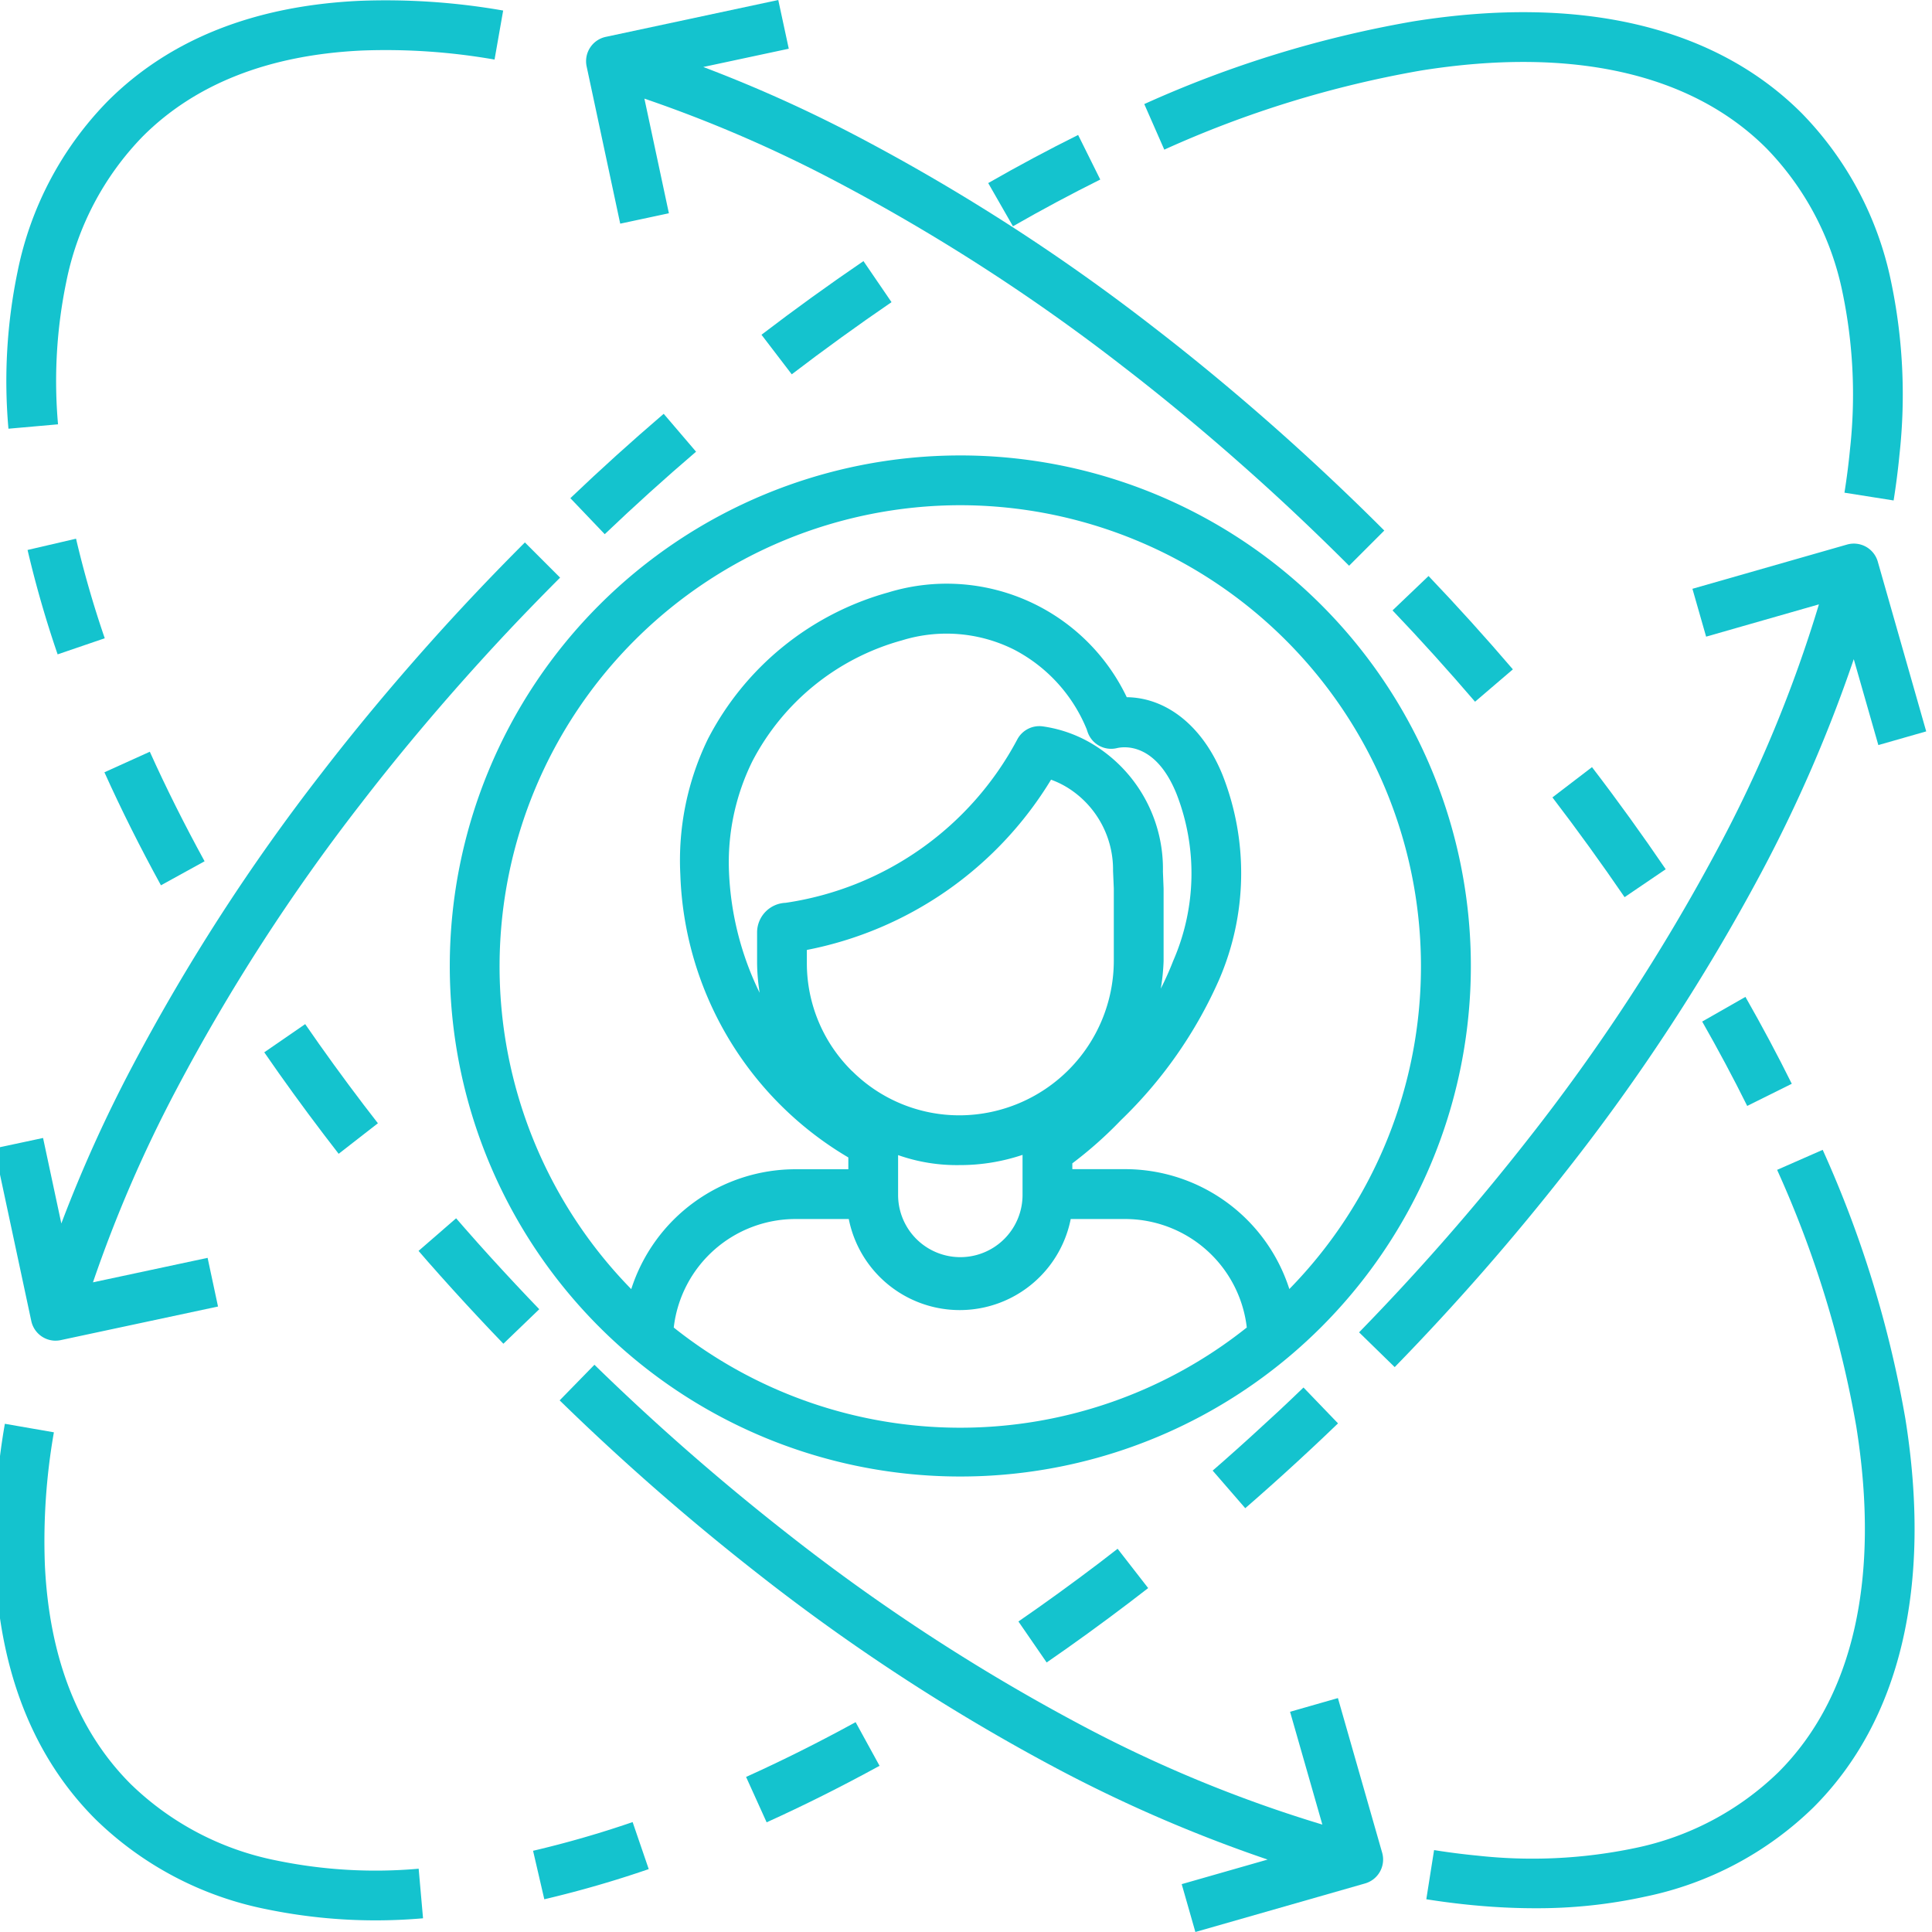 <svg xmlns="http://www.w3.org/2000/svg" xmlns:xlink="http://www.w3.org/1999/xlink" width="83" height="83" viewBox="0 0 83 83">
  <defs>
    <clipPath id="clip-path">
      <rect id="Rectangle_138" data-name="Rectangle 138" width="83" height="83" transform="translate(-0.444)" fill="#14c3ce"/>
    </clipPath>
  </defs>
  <g id="Mask_Group_2" data-name="Mask Group 2" transform="translate(0.444)" clip-path="url(#clip-path)">
    <g id="noun_Network_3513842" transform="translate(-0.687 0)">
      <path id="Path_401" data-name="Path 401" d="M23.688,45.62A21.933,21.933,0,1,0,45.62,23.688,21.933,21.933,0,0,0,23.688,45.62ZM33.31,61.152a5.268,5.268,0,0,1,5.264-4.66h2.255a4.861,4.861,0,0,0,9.535,0h2.3a5.268,5.268,0,0,1,5.264,4.66,19.752,19.752,0,0,1-24.621,0Zm7.666-11.009a6.5,6.5,0,0,1-1.948-4.637v-.574a15.808,15.808,0,0,0,10.491-7.314,3.82,3.82,0,0,1,.816.411,4.143,4.143,0,0,1,1.847,3.508l.033.752v3.122a6.649,6.649,0,0,1-6.569,6.626H45.6a6.526,6.526,0,0,1-4.621-1.895ZM54.354,42.3l-.029-.735a6.251,6.251,0,0,0-2.777-5.321,5.7,5.7,0,0,0-2.382-.916,1.075,1.075,0,0,0-1.09.546,13.488,13.488,0,0,1-9.964,7.034,1.275,1.275,0,0,0-1.222,1.257v1.337A8.8,8.8,0,0,0,37,46.774,13.009,13.009,0,0,1,35.684,41.6a9.806,9.806,0,0,1,1-4.768,10.328,10.328,0,0,1,6.431-5.2,6.48,6.48,0,0,1,4.819.4,6.717,6.717,0,0,1,3.113,3.412l.04.118a1.069,1.069,0,0,0,1.262.7c.269-.065,1.657-.27,2.56,1.964a9.393,9.393,0,0,1-.145,7.18,12.772,12.772,0,0,1-.531,1.187,8.837,8.837,0,0,0,.121-1.178ZM42.948,55.336V53.746a7.588,7.588,0,0,0,2.648.429h.066a8.429,8.429,0,0,0,2.632-.439v1.6h0v.121a2.673,2.673,0,1,1-5.346,0Zm2.672-29.51A19.814,19.814,0,0,1,59.756,59.5a7.411,7.411,0,0,0-7.09-5.15H50.433V54.1a17.446,17.446,0,0,0,2.081-1.848,19.068,19.068,0,0,0,4.216-6.023,11.517,11.517,0,0,0,.159-8.807c-.845-2.094-2.4-3.328-4.118-3.348a8.572,8.572,0,0,0-10.247-4.5,12.468,12.468,0,0,0-7.749,6.3,11.922,11.922,0,0,0-1.183,5.81A14.676,14.676,0,0,0,40.81,53.847v.507H38.574a7.412,7.412,0,0,0-7.09,5.15A19.815,19.815,0,0,1,45.62,25.826Z" transform="translate(-4.122 -4.122)" fill="#14c3ce"/>
      <path id="Path_402" data-name="Path 402" d="M6.858,22.351a21.037,21.037,0,0,1,.353-6.113A12.454,12.454,0,0,1,10.5,9.98c2.262-2.263,5.431-3.5,9.411-3.687a27.041,27.041,0,0,1,5.7.388l.37-2.106a29.215,29.215,0,0,0-6.155-.418c-4.538.209-8.182,1.659-10.833,4.311A14.563,14.563,0,0,0,5.12,15.791a23.18,23.18,0,0,0-.392,6.749Z" transform="translate(-4.122 -4.122)" fill="#14c3ce"/>
      <path id="Path_403" data-name="Path 403" d="M13.154,41.123c-.863-1.574-1.655-3.158-2.353-4.706L8.851,37.3c.721,1.6,1.538,3.232,2.428,4.855Z" transform="translate(-4.122 -4.122)" fill="#14c3ce"/>
      <path id="Path_404" data-name="Path 404" d="M5.549,27.749a46.3,46.3,0,0,0,1.292,4.485l2.024-.692a44.237,44.237,0,0,1-1.233-4.277Z" transform="translate(-4.122 -4.122)" fill="#14c3ce"/>
      <path id="Path_405" data-name="Path 405" d="M22.726,58.3c.724.825,1.475,1.653,2.232,2.462q.51.546,1.033,1.088l1.541-1.483q-.511-.531-1.012-1.066c-.742-.793-1.478-1.6-2.187-2.412l-.373-.428-1.614,1.4Z" transform="translate(-4.122 -4.122)" fill="#14c3ce"/>
      <path id="Path_406" data-name="Path 406" d="M18.914,53.69,20.6,52.378q-.311-.4-.617-.8c-.872-1.146-1.715-2.31-2.507-3.459L15.718,49.33c.81,1.176,1.673,2.367,2.565,3.539Q18.594,53.28,18.914,53.69Z" transform="translate(-4.122 -4.122)" fill="#14c3ce"/>
      <path id="Path_407" data-name="Path 407" d="M67.835,83.841c-.606-.058-1.232-.138-1.861-.238l-.334,2.112c.672.107,1.342.192,1.991.254q1.375.132,2.677.132a21.621,21.621,0,0,0,4.743-.5,14.527,14.527,0,0,0,7.228-3.84c3.73-3.73,5.092-9.506,3.94-16.7a47.865,47.865,0,0,0-3.55-11.541l-1.958.86a45.721,45.721,0,0,1,3.4,11.02c1.039,6.493-.116,11.63-3.341,14.854a12.422,12.422,0,0,1-6.186,3.266A21.51,21.51,0,0,1,67.835,83.841Z" transform="translate(-4.122 -4.122)" fill="#14c3ce"/>
      <path id="Path_408" data-name="Path 408" d="M79.35,46.949l-1.858,1.06c.69,1.21,1.341,2.429,1.934,3.624l1.915-.951C80.731,49.451,80.06,48.195,79.35,46.949Z" transform="translate(-4.122 -4.122)" fill="#14c3ce"/>
      <path id="Path_409" data-name="Path 409" d="M69.359,32.878c-1.166-1.363-2.385-2.712-3.623-4.01l-1.547,1.477c1.212,1.269,2.4,2.589,3.545,3.923Z" transform="translate(-4.122 -4.122)" fill="#14c3ce"/>
      <path id="Path_410" data-name="Path 410" d="M72.758,37.079l-1.7,1.3c1.067,1.394,2.108,2.836,3.1,4.286l1.767-1.2C74.912,39.978,73.848,38.5,72.758,37.079Z" transform="translate(-4.122 -4.122)" fill="#14c3ce"/>
      <path id="Path_411" data-name="Path 411" d="M55.719,87.122l7.29-2.086a1.069,1.069,0,0,0,.734-1.322l-1.9-6.641-2.056.588,1.387,4.846a57.209,57.209,0,0,1-10.537-4.369,84.473,84.473,0,0,1-12.445-8.132,101.4,101.4,0,0,1-8.29-7.253l-1.494,1.53a103.544,103.544,0,0,0,8.464,7.405,86.638,86.638,0,0,0,12.763,8.339,61.683,61.683,0,0,0,9.188,3.983l-3.691,1.056Z" transform="translate(-4.122 -4.122)" fill="#14c3ce"/>
      <path id="Path_412" data-name="Path 412" d="M31.01,13.731l2.091-.447L32.049,8.359a57.528,57.528,0,0,1,8.264,3.572,83.7,83.7,0,0,1,12.3,7.938c1.819,1.4,3.651,2.926,5.444,4.525,1,.89,2,1.82,2.976,2.765.425.41.859.838,1.29,1.268l1.512-1.512c-.44-.44-.883-.876-1.317-1.295-1-.964-2.02-1.913-3.038-2.822-1.831-1.633-3.7-3.188-5.558-4.62A85.847,85.847,0,0,0,41.312,10.04,59.587,59.587,0,0,0,34.578,7l3.673-.785L37.8,4.122,30.389,5.706a1.069,1.069,0,0,0-.822,1.269Z" transform="translate(-4.122 -4.122)" fill="#14c3ce"/>
      <path id="Path_413" data-name="Path 413" d="M4.574,65.289a29.238,29.238,0,0,0-.418,6.155c.209,4.537,1.659,8.182,4.311,10.834a14.56,14.56,0,0,0,7.323,3.861,23.188,23.188,0,0,0,4.708.483q1.02,0,2.041-.089l-.188-2.13a21.032,21.032,0,0,1-6.113-.354A12.444,12.444,0,0,1,9.98,80.766c-2.263-2.263-3.5-5.432-3.687-9.411a27.057,27.057,0,0,1,.387-5.7Z" transform="translate(-4.122 -4.122)" fill="#14c3ce"/>
      <path id="Path_414" data-name="Path 414" d="M42.151,79.982l-1.028-1.875c-1.574.863-3.158,1.655-4.706,2.353L37.3,82.41C38.895,81.689,40.528,80.871,42.151,79.982Z" transform="translate(-4.122 -4.122)" fill="#14c3ce"/>
      <path id="Path_415" data-name="Path 415" d="M32.235,84.42,31.543,82.4a44.219,44.219,0,0,1-4.277,1.233l.483,2.083A46.372,46.372,0,0,0,32.235,84.42Z" transform="translate(-4.122 -4.122)" fill="#14c3ce"/>
      <path id="Path_416" data-name="Path 416" d="M59.3,64.741c-.8.743-1.607,1.479-2.412,2.187l-.426.372,1.4,1.615.436-.38c.823-.722,1.651-1.473,2.462-2.232q.546-.51,1.087-1.032l-1.483-1.541Q59.836,64.241,59.3,64.741Z" transform="translate(-4.122 -4.122)" fill="#14c3ce"/>
      <path id="Path_417" data-name="Path 417" d="M48.117,73.782l1.213,1.761c1.176-.81,2.367-1.673,3.539-2.564q.412-.313.822-.632l-1.313-1.689q-.4.312-.8.618C50.429,72.148,49.265,72.991,48.117,73.782Z" transform="translate(-4.122 -4.122)" fill="#14c3ce"/>
      <path id="Path_418" data-name="Path 418" d="M65.4,7.154c6.494-1.039,11.63.116,14.854,3.341a12.423,12.423,0,0,1,3.266,6.186,21.5,21.5,0,0,1,.322,6.746c-.058.606-.138,1.232-.238,1.861l2.112.334c.107-.672.192-1.342.254-1.991a23.632,23.632,0,0,0-.365-7.42,14.528,14.528,0,0,0-3.84-7.228c-3.73-3.73-9.506-5.092-16.7-3.94a47.857,47.857,0,0,0-11.541,3.55l.86,1.958A45.725,45.725,0,0,1,65.4,7.154Z" transform="translate(-4.122 -4.122)" fill="#14c3ce"/>
      <path id="Path_419" data-name="Path 419" d="M51.633,11.835l-.951-1.915c-1.274.633-2.574,1.328-3.863,2.067l1.063,1.856C49.135,13.124,50.4,12.449,51.633,11.835Z" transform="translate(-4.122 -4.122)" fill="#14c3ce"/>
      <path id="Path_420" data-name="Path 420" d="M34.268,23.527,32.878,21.9c-1.363,1.166-2.712,2.385-4.01,3.624l1.477,1.547C31.614,25.861,32.933,24.668,34.268,23.527Z" transform="translate(-4.122 -4.122)" fill="#14c3ce"/>
      <path id="Path_421" data-name="Path 421" d="M41.46,15.339c-1.482,1.01-2.956,2.075-4.381,3.164l1.3,1.7c1.394-1.066,2.836-2.108,4.286-3.1Z" transform="translate(-4.122 -4.122)" fill="#14c3ce"/>
      <path id="Path_422" data-name="Path 422" d="M85.036,28.251a1.069,1.069,0,0,0-1.322-.734l-6.641,1.9.588,2.056,4.846-1.387a57.236,57.236,0,0,1-4.369,10.537A84.484,84.484,0,0,1,70.005,53.07a101.424,101.424,0,0,1-7.253,8.29l1.53,1.494a103.524,103.524,0,0,0,7.4-8.463,86.657,86.657,0,0,0,8.339-12.763,61.7,61.7,0,0,0,3.983-9.188l1.056,3.691,2.056-.588Z" transform="translate(-4.122 -4.122)" fill="#14c3ce"/>
      <path id="Path_423" data-name="Path 423" d="M6.751,61.718a1.068,1.068,0,0,0,.225-.024l6.755-1.443-.447-2.091L8.359,59.212a57.52,57.52,0,0,1,3.572-8.264,83.7,83.7,0,0,1,7.938-12.3c1.4-1.818,2.925-3.65,4.525-5.444.887-.994,1.818-2,2.764-2.976.415-.429.842-.863,1.269-1.291l-1.512-1.512c-.436.436-.871.879-1.295,1.317-.966,1-1.916,2.022-2.822,3.038-1.633,1.832-3.189,3.7-4.62,5.558A85.834,85.834,0,0,0,10.04,49.949,59.584,59.584,0,0,0,7,56.683l-.785-3.673-2.091.447,1.585,7.415a1.069,1.069,0,0,0,1.045.847Z" transform="translate(-4.122 -4.122)" fill="#14c3ce"/>
    </g>
  </g>
</svg>
